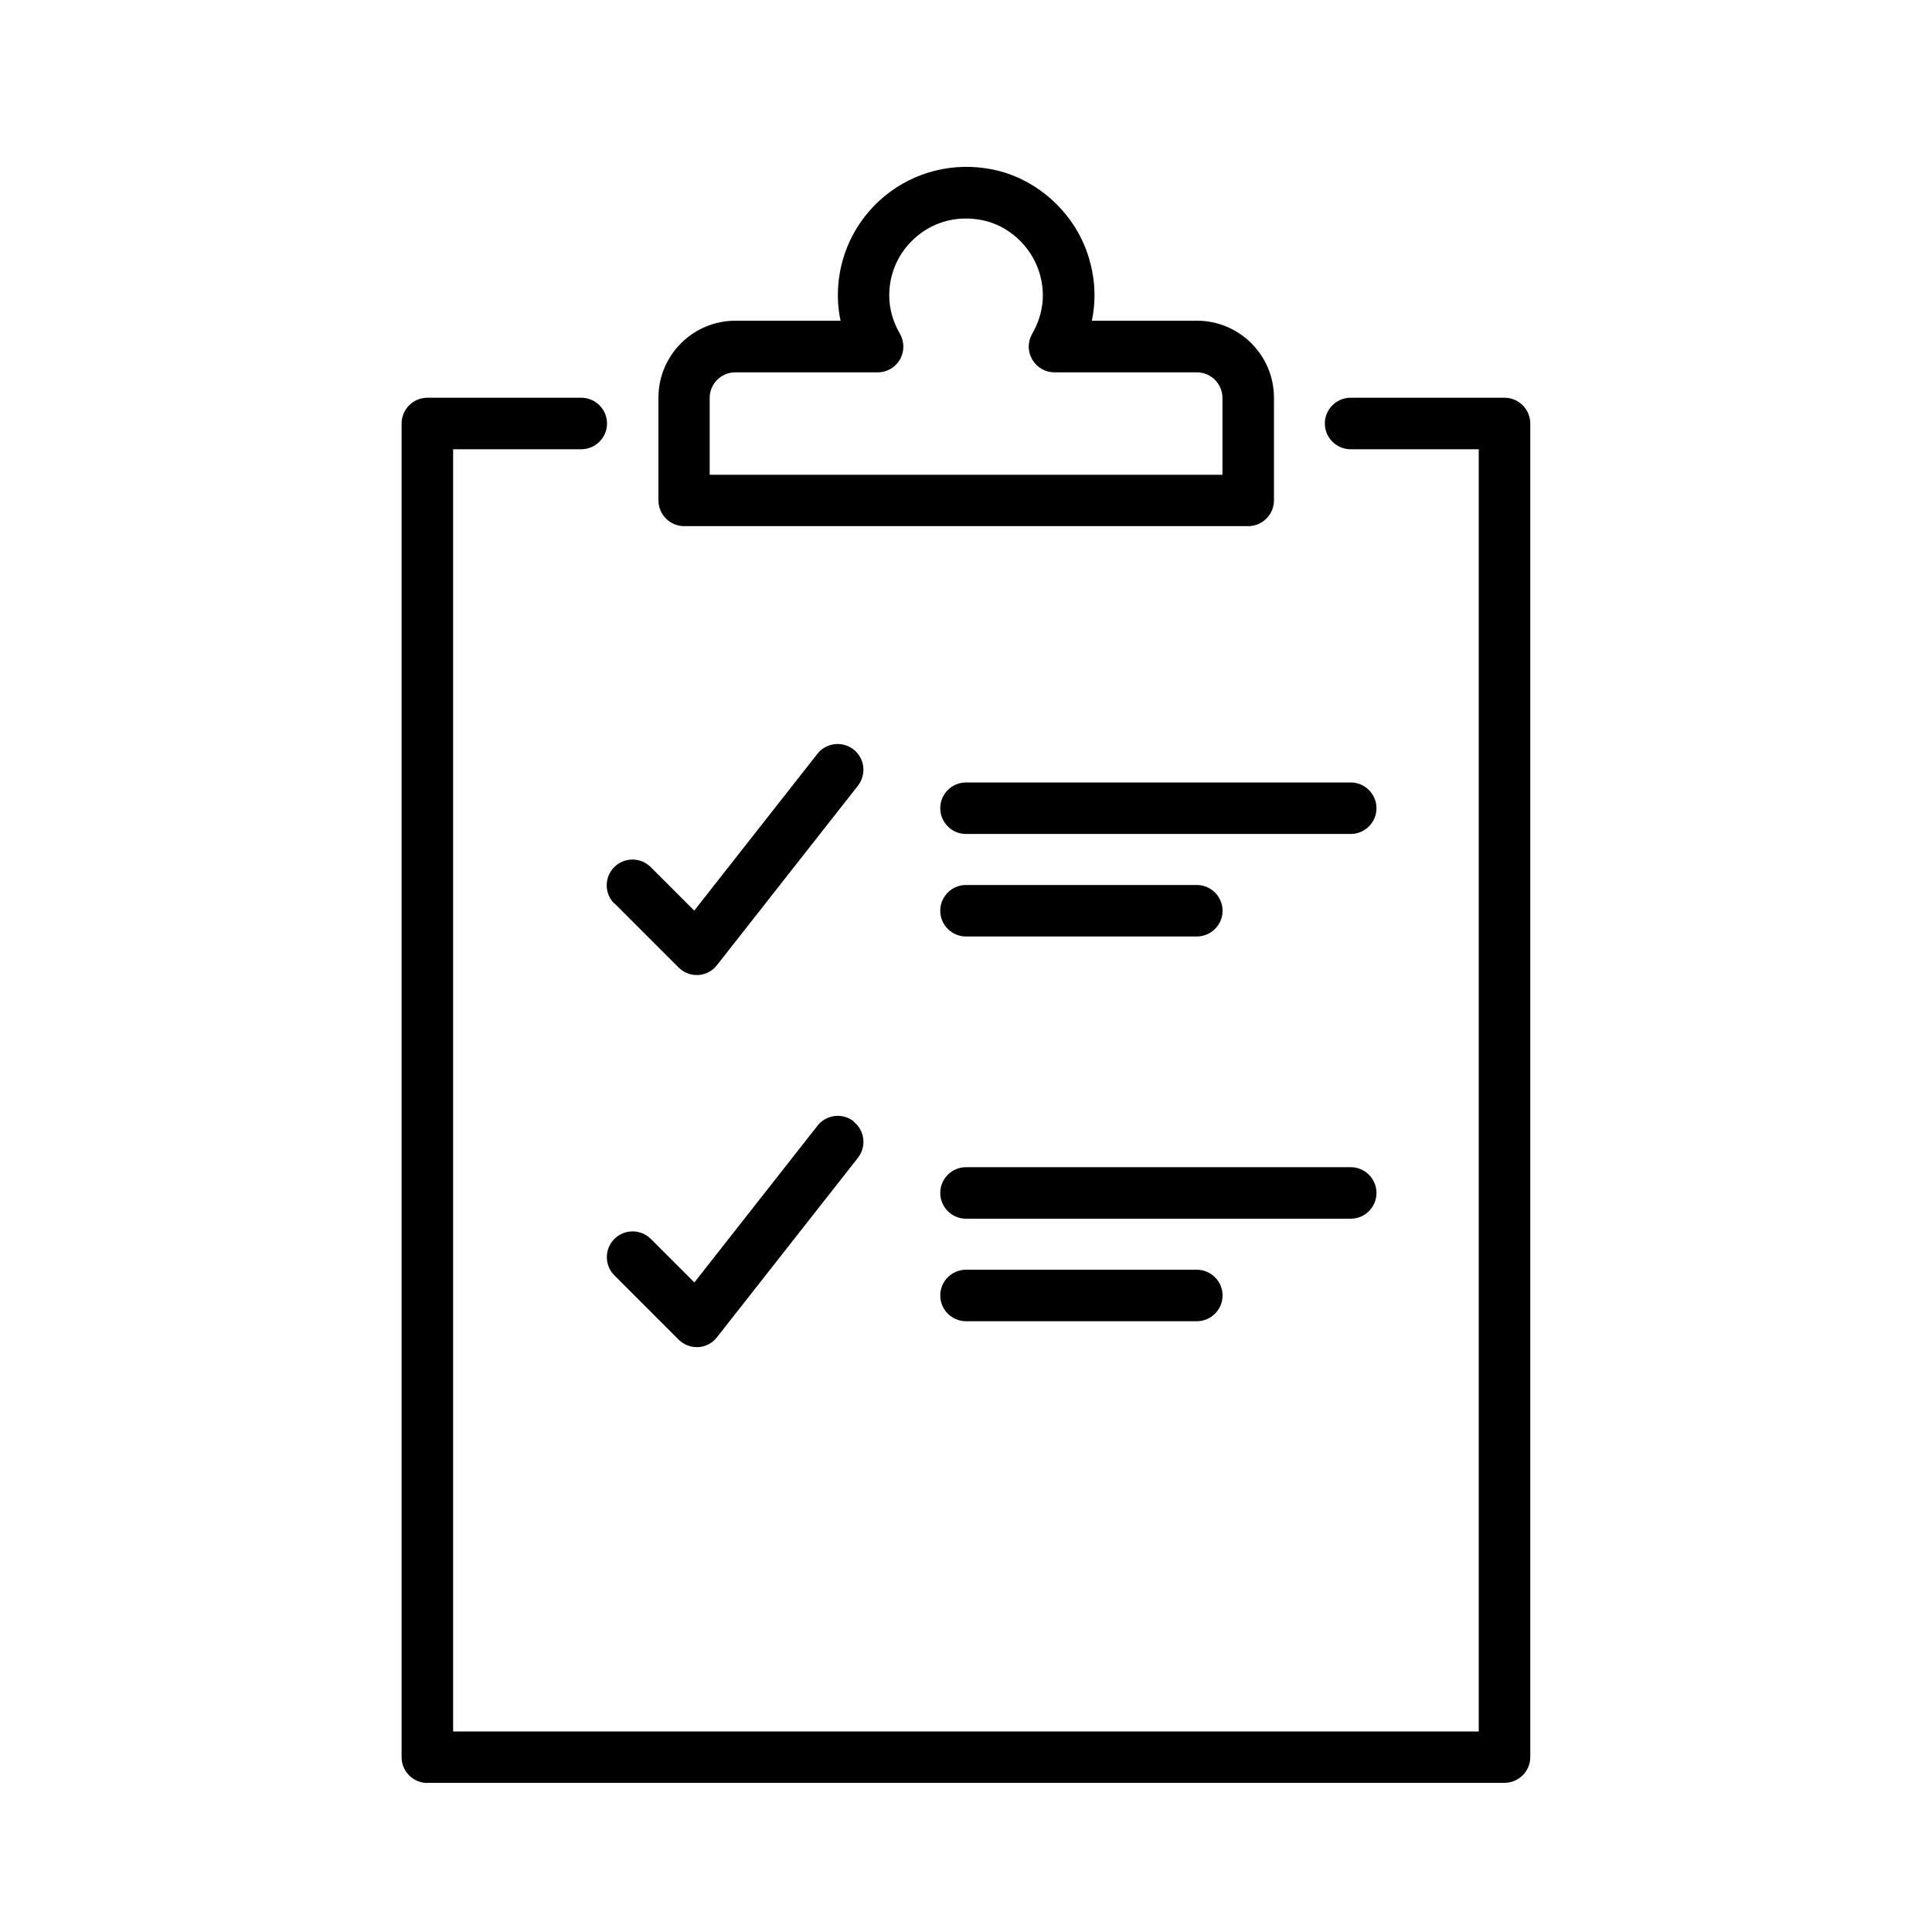 <svg xmlns="http://www.w3.org/2000/svg" id="uuid-28a6145d-d731-4955-993d-f5bfc8fa0814" viewBox="0 0 150 150"><path d="M33.18,138.42h83.63c1.1,0,2-.9,2-2V32.88c0-1.1-.9-2-2-2h-11.95c-1.1,0-2,.9-2,2s.9,2,2,2h9.95v99.55H35.18V34.88h9.95c1.1,0,2-.9,2-2s-.9-2-2-2h-11.95c-1.1,0-2,.9-2,2v103.55c0,1.1.9,2,2,2Z" style="stroke-width:0px;"></path><path d="M53.1,40.85h43.81c1.1,0,2-.9,2-2v-7.97c0-3.3-2.68-5.98-5.98-5.98h-8.16c.35-1.66.26-3.37-.29-5.07-1.09-3.38-4.02-6-7.46-6.68-2.98-.59-6.02.17-8.33,2.07-2.31,1.9-3.64,4.71-3.64,7.7,0,.67.07,1.33.21,1.98h-8.16c-3.3,0-5.98,2.68-5.98,5.98v7.97c0,1.1.9,2,2,2ZM55.1,30.89c0-1.09.89-1.98,1.98-1.98h11.06c.72,0,1.38-.38,1.73-1,.36-.62.35-1.38,0-2-.55-.95-.83-1.95-.83-2.98,0-1.79.79-3.47,2.18-4.61,1.4-1.16,3.19-1.59,5.02-1.23,2.04.4,3.77,1.97,4.43,3.99.67,2.08.08,3.78-.53,4.83-.36.62-.36,1.38,0,2s1.02,1,1.73,1h11.06c1.09,0,1.98.89,1.98,1.98v5.97h-39.81v-5.97Z" style="stroke-width:0px;"></path><path d="M47.7,70.13l4.98,4.98c.38.38.89.59,1.41.59.04,0,.08,0,.12,0,.57-.03,1.1-.31,1.45-.76l10.95-13.94c.68-.87.53-2.13-.34-2.81-.87-.68-2.13-.53-2.81.34l-9.56,12.17-3.38-3.38c-.78-.78-2.05-.78-2.83,0-.78.78-.78,2.05,0,2.83Z" style="stroke-width:0px;"></path><path d="M66.28,87.06c-.87-.68-2.13-.53-2.81.34l-9.56,12.17-3.38-3.38c-.78-.78-2.05-.78-2.83,0-.78.78-.78,2.05,0,2.83l4.98,4.98c.38.38.89.59,1.41.59.04,0,.08,0,.12,0,.57-.03,1.1-.31,1.45-.76l10.95-13.94c.68-.87.53-2.13-.34-2.81Z" style="stroke-width:0px;"></path><path d="M104.87,60.75h-29.87c-1.1,0-2,.9-2,2s.9,2,2,2h29.87c1.1,0,2-.9,2-2s-.9-2-2-2Z" style="stroke-width:0px;"></path><path d="M75,72.71h17.92c1.1,0,2-.9,2-2s-.9-2-2-2h-17.92c-1.1,0-2,.9-2,2s.9,2,2,2Z" style="stroke-width:0px;"></path><path d="M106.87,92.62c0-1.1-.9-2-2-2h-29.87c-1.1,0-2,.9-2,2s.9,2,2,2h29.87c1.1,0,2-.9,2-2Z" style="stroke-width:0px;"></path><path d="M75,98.58c-1.1,0-2,.9-2,2s.9,2,2,2h17.92c1.1,0,2-.9,2-2s-.9-2-2-2h-17.92Z" style="stroke-width:0px;"></path></svg>